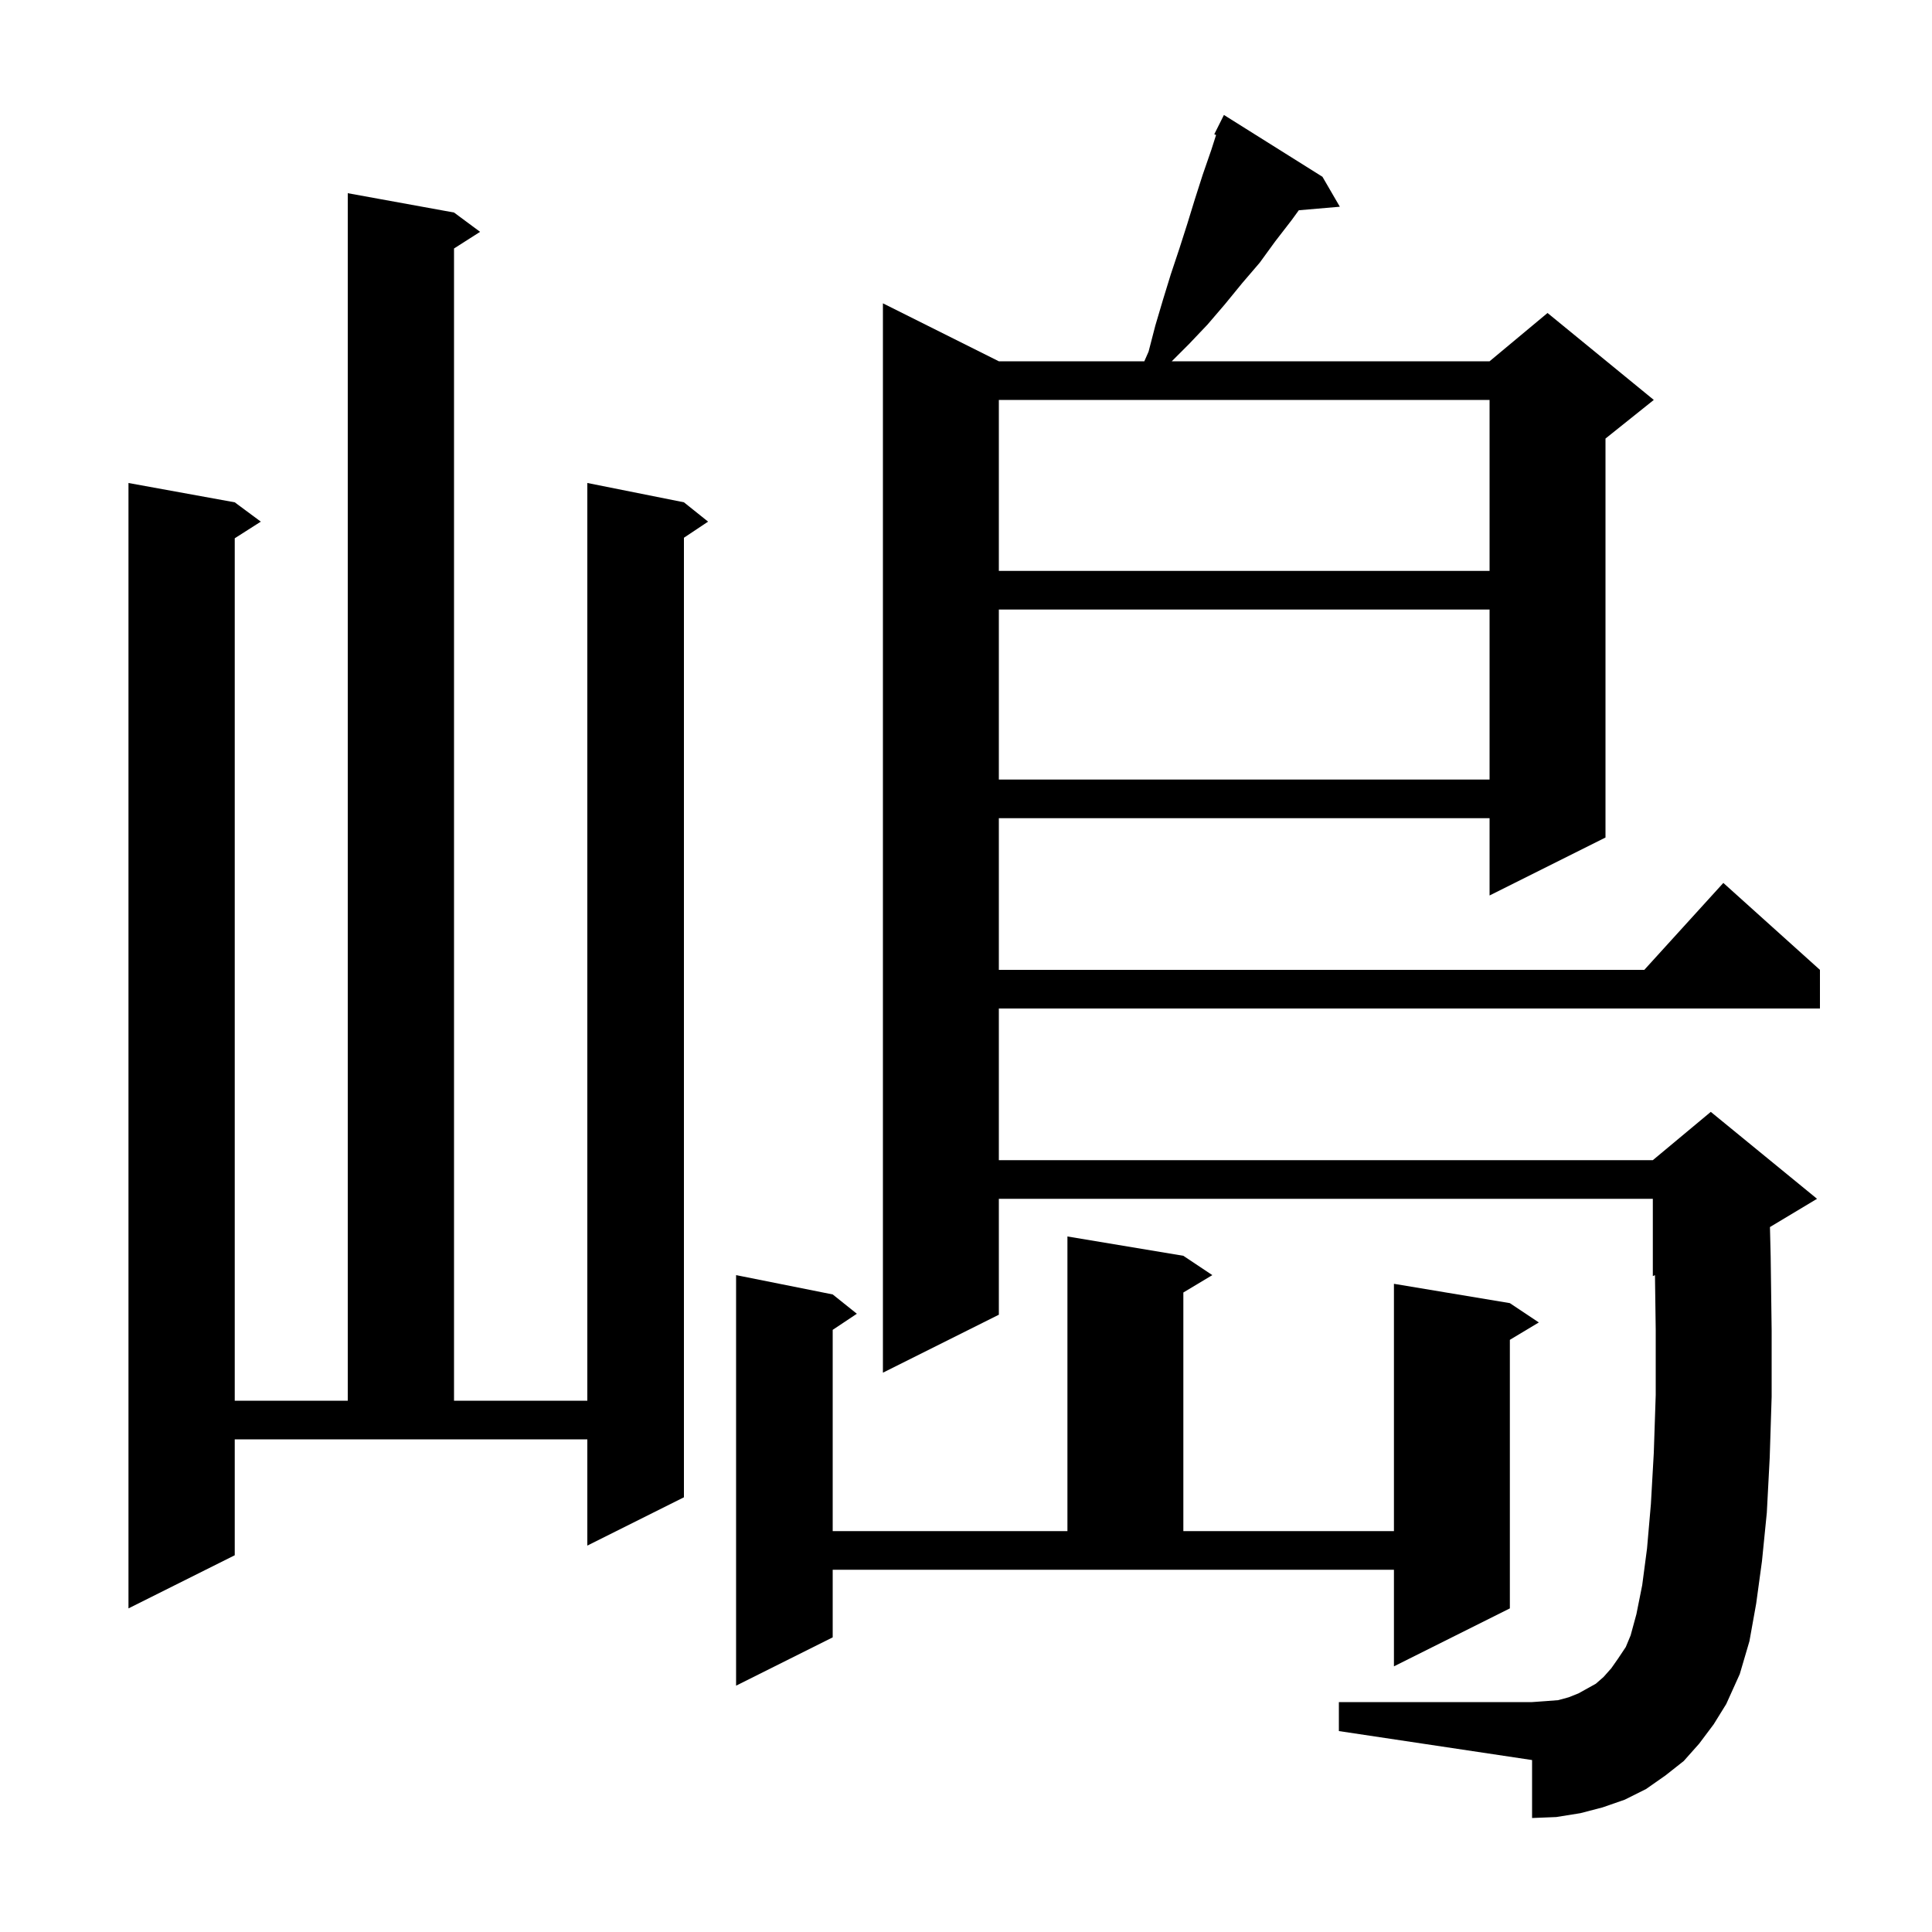 <svg xmlns="http://www.w3.org/2000/svg" xmlns:xlink="http://www.w3.org/1999/xlink" version="1.1" baseProfile="full" viewBox="0 0 200 200" width="200" height="200"><g fill="currentColor"><path d="M 175.9 180.5 L 174.3 182.3 L 172.4 183.8 L 170.4 185.2 L 168.2 186.3 L 165.9 187.1 L 163.6 187.7 L 161.1 188.1 L 158.6 188.2 L 158.6 182.2 L 138.6 179.2 L 138.6 176.2 L 158.6 176.2 L 160.0 176.1 L 161.3 176.0 L 162.4 175.7 L 163.4 175.3 L 165.2 174.3 L 166.0 173.6 L 166.8 172.7 L 167.5 171.7 L 168.3 170.5 L 168.8 169.3 L 169.4 167.1 L 170.0 164.1 L 170.5 160.3 L 170.9 155.7 L 171.2 150.4 L 171.4 144.4 L 171.4 137.7 L 171.322 132.007 L 171.1 132.1 L 171.1 124.1 L 103.4 124.1 L 103.4 136.1 L 91.4 142.1 L 91.4 31.4 L 103.4 37.4 L 118.46 37.4 L 118.9 36.4 L 119.6 33.7 L 120.4 31.0 L 121.2 28.4 L 122.1 25.7 L 122.9 23.2 L 123.7 20.6 L 124.5 18.1 L 125.4 15.5 L 125.888 13.974 L 125.7 13.9 L 126.7 11.9 L 136.9 18.3 L 138.7 21.4 L 134.452 21.766 L 133.7 22.8 L 132.0 25.0 L 130.4 27.2 L 128.6 29.3 L 126.8 31.5 L 125.0 33.6 L 123.1 35.6 L 121.3 37.4 L 154.2 37.4 L 160.2 32.4 L 171.2 41.4 L 166.2 45.4 L 166.2 86.7 L 154.2 92.7 L 154.2 84.7 L 103.4 84.7 L 103.4 100.4 L 170.218 100.4 L 178.4 91.4 L 188.4 100.4 L 188.4 104.4 L 103.4 104.4 L 103.4 120.1 L 171.1 120.1 L 177.1 115.1 L 188.1 124.1 L 183.225 127.025 L 183.3 130.1 L 183.4 137.7 L 183.4 144.6 L 183.2 150.9 L 182.9 156.6 L 182.4 161.6 L 181.8 166.0 L 181.1 169.9 L 180.1 173.3 L 178.7 176.4 L 177.4 178.5 Z M 86.2 169.5 L 76.2 174.5 L 76.2 132.0 L 86.2 134.0 L 88.7 136.0 L 86.2 137.667 L 86.2 158.5 L 110.5 158.5 L 110.5 128.0 L 122.5 130.0 L 125.5 132.0 L 122.5 133.8 L 122.5 158.5 L 144.3 158.5 L 144.3 132.9 L 156.3 134.9 L 159.3 136.9 L 156.3 138.7 L 156.3 166.5 L 144.3 172.5 L 144.3 162.5 L 86.2 162.5 Z M 24.3 161.0 L 13.3 166.5 L 13.3 50.0 L 24.3 52.0 L 27.0 54.0 L 24.3 55.723 L 24.3 145.0 L 36.0 145.0 L 36.0 20.0 L 47.0 22.0 L 49.7 24.0 L 47.0 25.723 L 47.0 145.0 L 60.8 145.0 L 60.8 50.0 L 70.8 52.0 L 73.3 54.0 L 70.8 55.667 L 70.8 155.0 L 60.8 160.0 L 60.8 149.0 L 24.3 149.0 Z M 103.4 63.1 L 103.4 80.7 L 154.2 80.7 L 154.2 63.1 Z M 103.4 41.4 L 103.4 59.1 L 154.2 59.1 L 154.2 41.4 Z "/></g></svg>